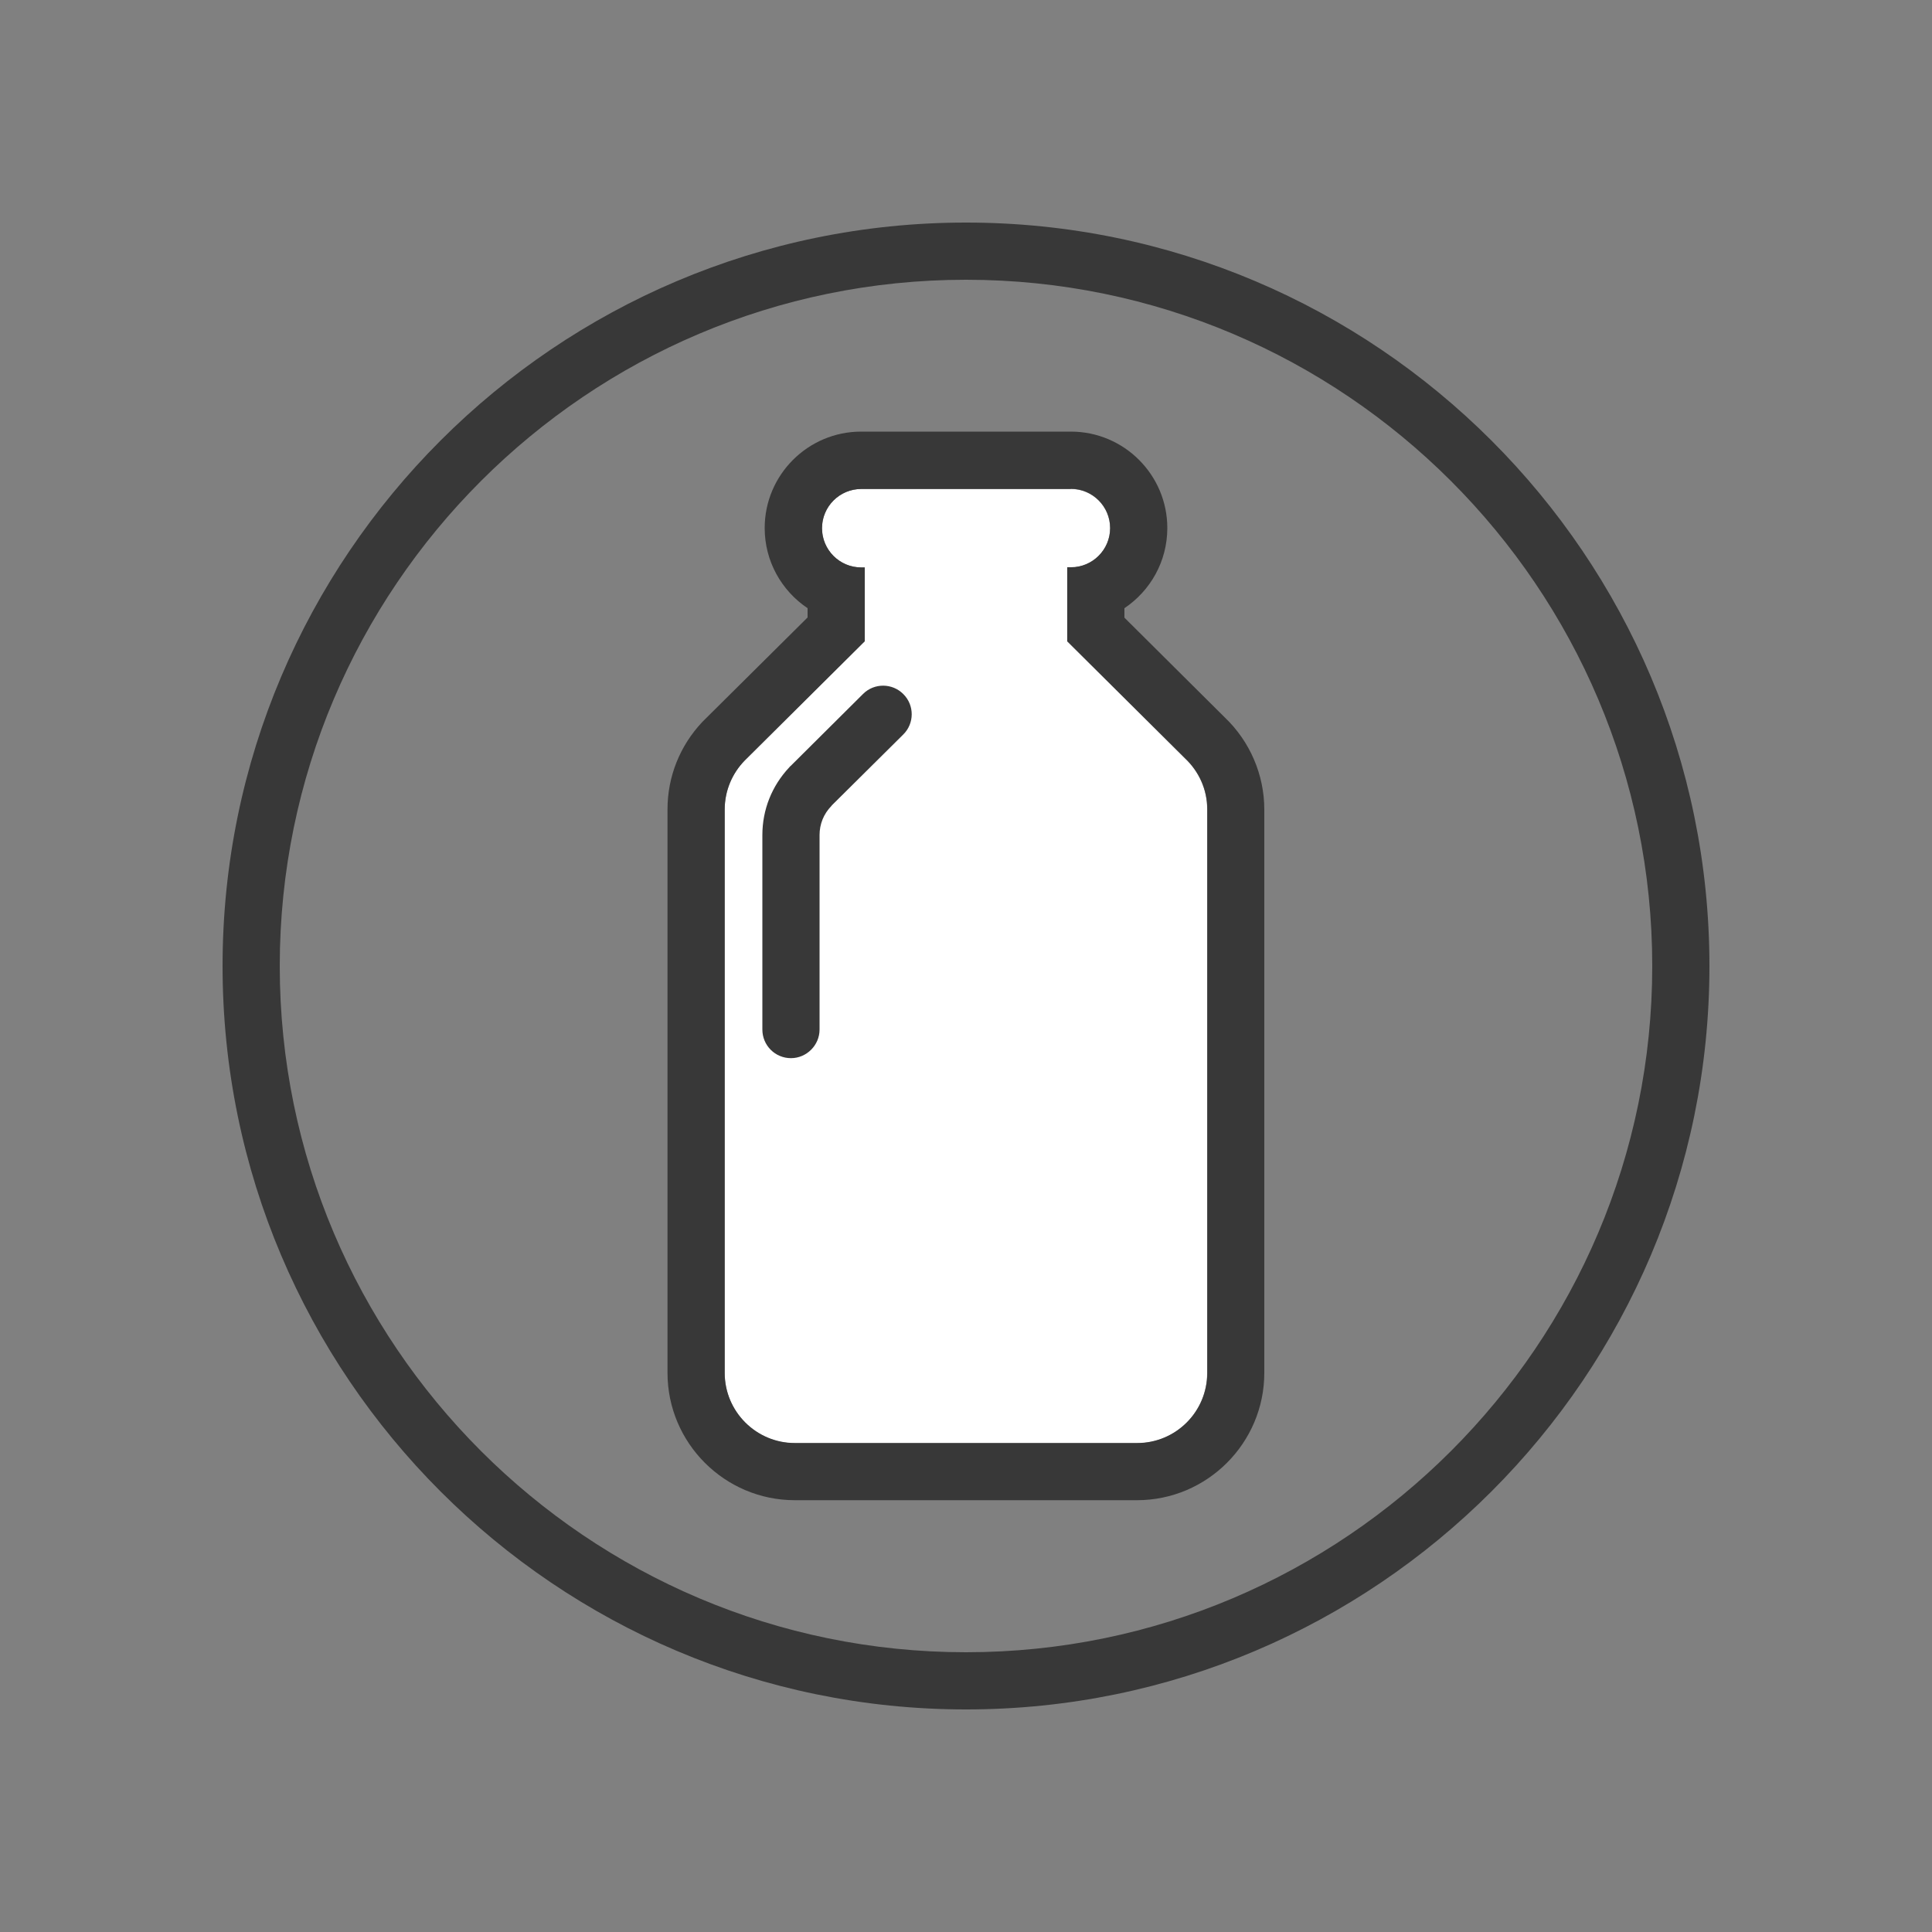 <?xml version="1.0" encoding="utf-8"?>
<!-- Generator: Adobe Illustrator 25.4.1, SVG Export Plug-In . SVG Version: 6.00 Build 0)  -->
<svg version="1.1" id="Capa_1" xmlns="http://www.w3.org/2000/svg" xmlns:xlink="http://www.w3.org/1999/xlink" x="0px" y="0px"
	 viewBox="0 0 1000 1000" style="enable-background:new 0 0 1000 1000;" xml:space="preserve">
<rect x="0" y="0" width="1000" height="1000" fill="#808080" stroke="none"/>
<style type="text/css">
	.st0{fill:#383838;}
	.st1{fill:#FFFFFF;}
	.st2{fill:#58529A;}
	.st3{fill:none;stroke:#383838;stroke-width:4;stroke-linecap:round;stroke-linejoin:round;stroke-miterlimit:10;}
	.st4{fill:#3F3E3E;}
</style>
<g>
	<g>
		<path class="st0" d="M500,884.8c-212.2,0-384.8-172.6-384.8-384.8c0-212.2,172.6-384.8,384.8-384.8
			c212.2,0,384.8,172.6,384.8,384.8C884.8,712.2,712.2,884.8,500,884.8z M500,144.8c-195.8,0-355.2,159.3-355.2,355.2
			c0,195.8,159.3,355.2,355.2,355.2c195.8,0,355.2-159.3,355.2-355.2C855.2,304.2,695.8,144.8,500,144.8z"/>
	</g>
	<g>
		<g>
			<path class="st1" d="M613.4,392.6l-61.1-60.7h0.1v-38.2h1.9c11.2,0,20.3-9.1,20.3-20.3c0-11.2-9.1-20.3-20.3-20.3H445.7
				c-11.2,0-20.3,9.1-20.3,20.3c0,11.2,9.1,20.3,20.3,20.3h1.9v38.2L386,393.1c-0.1,0.1-0.2,0.2-0.4,0.4l-0.2,0.2h0
				c-6.4,6.5-10.3,15.5-10.3,25.3v291.7c0,20.1,16.3,36.3,36.3,36.3h177.1c20.1,0,36.3-16.3,36.3-36.3V419
				C624.9,408.6,620.4,399.2,613.4,392.6z"/>
			<path class="st0" d="M554.3,253c11.2,0,20.3,9.1,20.3,20.3c0,11.2-9.1,20.3-20.3,20.3h-1.9v38.2h-0.1l61.1,60.7
				c7,6.6,11.5,15.9,11.5,26.4v291.7c0,20.1-16.3,36.3-36.3,36.3H411.4c-20,0-36.3-16.3-36.3-36.3V419c0-9.9,4-18.8,10.3-25.3h0
				l0.2-0.2c0.1-0.1,0.2-0.2,0.4-0.4l61.6-61.2v-38.2h-1.8c-11.2,0-20.3-9.1-20.3-20.3c0-11.2,9.1-20.3,20.3-20.3H554.3z
				 M554.3,223.4H445.7c-27.5,0-49.9,22.4-49.9,49.9c0,17.3,8.8,32.5,22.2,41.5v4.8L365.2,372c-0.1,0.1-0.2,0.2-0.3,0.3
				c-0.1,0.1-0.2,0.2-0.3,0.3c-0.4,0.4-0.7,0.7-1.1,1.1c-11.6,12.3-18,28.3-18,45.2v291.7c0,36.3,29.6,65.9,65.9,65.9h177.1
				c36.3,0,65.9-29.6,65.9-65.9V419c0-17.9-7.4-35.2-20.4-47.6l-52-51.7v-4.9c13.4-9,22.2-24.2,22.2-41.5
				C604.2,245.8,581.8,223.4,554.3,223.4L554.3,223.4z"/>
		</g>
		<path class="st0" d="M409.4,547.7c-8.2,0-14.8-6.6-14.8-14.8V432.2c0-13.1,4.9-25.4,13.9-35c0.2-0.3,0.5-0.6,0.8-0.8
			c0.1-0.1,0.7-0.7,0.8-0.8l36.6-36.4c5.8-5.8,15.2-5.7,20.9,0.1c5.8,5.8,5.7,15.2-0.1,20.9l-36.9,36.6c-0.1,0.1-0.2,0.2-0.3,0.4
			c-4,4.1-6.1,9.4-6.1,15v100.7C424.2,541,417.5,547.7,409.4,547.7z"/>
	</g>
</g>
</svg>
